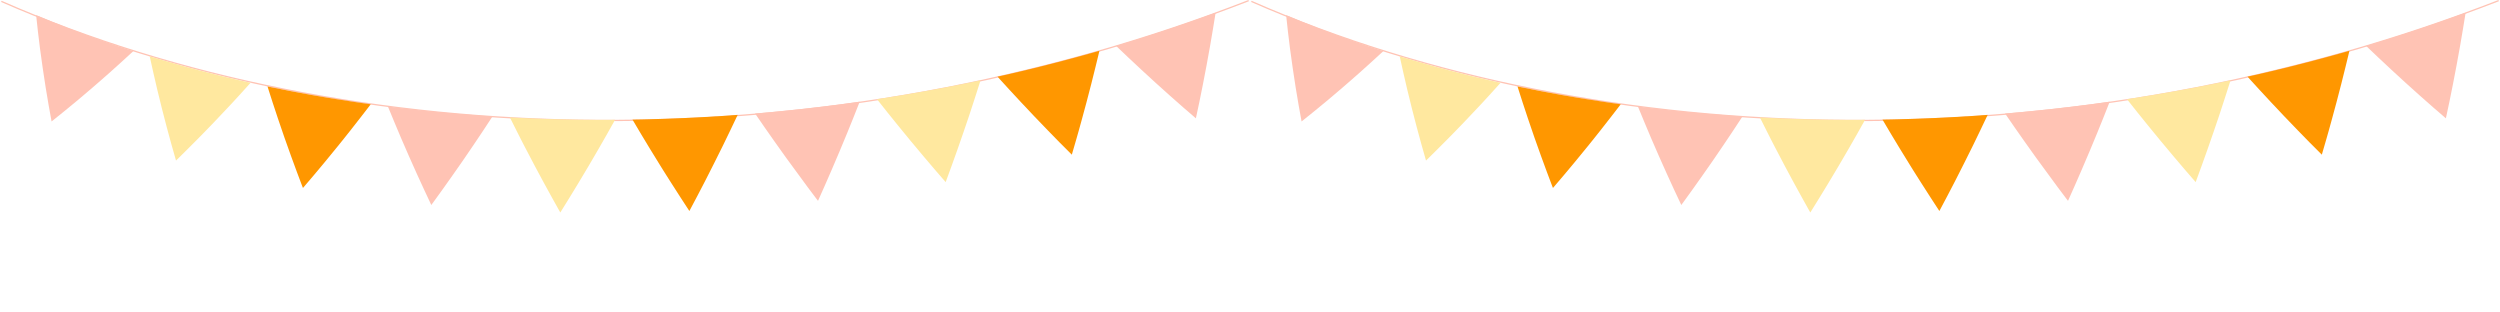 <svg xmlns="http://www.w3.org/2000/svg" xmlns:xlink="http://www.w3.org/1999/xlink" width="800" zoomAndPan="magnify" viewBox="0 0 600 75" height="100" preserveAspectRatio="xMidYMid meet" version="1.2"><defs><clipPath id="5d26b89551"><path d="M 0.262 0 L 299.738 0 L 299.738 29.098 L 0.262 29.098 Z M 0.262 0 "/></clipPath><clipPath id="894551c053"><path d="M 122.355 28.164 L 147.613 28.164 L 147.613 51 L 122.355 51 Z M 122.355 28.164 "/></clipPath><clipPath id="a23191e6bf"><path d="M 300.262 0 L 599.738 0 L 599.738 29.098 L 300.262 29.098 Z M 300.262 0 "/></clipPath><clipPath id="740a40c6e2"><path d="M 422.355 28.164 L 447.613 28.164 L 447.613 51 L 422.355 51 Z M 422.355 28.164 "/></clipPath></defs><g id="313b1b7d27"><g clip-rule="nonzero" clip-path="url(#5d26b89551)"><path style=" stroke:none;fill-rule:nonzero;fill:#ffc3b4;fill-opacity:1;" d="M 145.707 29.07 C 144.938 29.07 144.172 29.07 143.402 29.066 C 91.719 28.781 42.219 18.895 0.262 0.477 L 0.391 0.191 C 42.309 18.59 91.762 28.465 143.406 28.75 C 169.508 28.895 195.883 26.59 221.809 21.895 C 248.531 17.059 274.711 9.691 299.625 0 L 299.738 0.293 C 274.809 9.992 248.609 17.363 221.867 22.203 C 196.684 26.762 171.074 29.07 145.707 29.07 "/></g><path style=" stroke:none;fill-rule:nonzero;fill:#ffc3b4;fill-opacity:1;" d="M 12.379 29.152 C 12.379 29.152 13.664 28.133 15.559 26.59 C 16.504 25.816 17.602 24.914 18.77 23.945 C 19.934 22.969 21.172 21.91 22.398 20.859 C 23.625 19.801 24.836 18.746 25.965 17.746 C 27.098 16.738 28.145 15.797 29.039 14.984 C 30.82 13.367 31.988 12.281 31.988 12.281 C 31.988 12.281 30.508 11.793 28.285 11.062 C 27.184 10.684 25.895 10.238 24.512 9.762 C 24.168 9.645 23.82 9.52 23.465 9.391 C 23.113 9.262 22.758 9.133 22.395 9.004 C 21.676 8.742 20.945 8.477 20.215 8.215 C 19.484 7.938 18.762 7.664 18.043 7.391 C 17.328 7.117 16.621 6.859 15.945 6.59 C 14.594 6.051 13.332 5.547 12.25 5.117 C 10.105 4.223 8.672 3.629 8.672 3.629 C 8.672 3.629 8.832 5.207 9.105 7.594 C 9.246 8.785 9.414 10.18 9.605 11.68 C 9.801 13.172 10.02 14.758 10.254 16.355 C 10.484 17.949 10.727 19.559 10.969 21.051 C 11.211 22.547 11.449 23.945 11.656 25.145 C 11.867 26.344 12.047 27.348 12.176 28.051 C 12.305 28.75 12.379 29.152 12.379 29.152 "/><path style=" stroke:none;fill-rule:nonzero;fill:#ffe89f;fill-opacity:1;" d="M 42.242 38.531 C 42.242 38.531 42.531 38.246 43.043 37.75 C 43.551 37.254 44.277 36.535 45.141 35.672 C 46.008 34.812 47.008 33.805 48.074 32.723 C 48.605 32.18 49.152 31.621 49.707 31.051 C 50.262 30.477 50.824 29.895 51.387 29.309 C 52.504 28.141 53.613 26.969 54.645 25.867 C 55.16 25.316 55.656 24.785 56.125 24.281 C 56.594 23.77 57.039 23.289 57.445 22.844 C 59.074 21.059 60.141 19.867 60.141 19.867 C 60.141 19.867 59.762 19.781 59.09 19.633 C 58.758 19.559 58.348 19.465 57.883 19.363 C 57.652 19.309 57.402 19.254 57.141 19.195 C 56.883 19.133 56.605 19.066 56.32 19 C 55.75 18.863 55.129 18.715 54.477 18.559 C 54.148 18.48 53.812 18.402 53.469 18.32 C 53.297 18.277 53.125 18.238 52.949 18.195 C 52.773 18.152 52.598 18.105 52.418 18.062 C 51.707 17.883 50.973 17.695 50.227 17.508 C 49.477 17.316 48.719 17.133 47.961 16.926 C 47.207 16.723 46.453 16.523 45.707 16.324 C 45.336 16.223 44.969 16.125 44.602 16.027 C 44.238 15.926 43.879 15.824 43.527 15.727 C 42.824 15.527 42.141 15.336 41.496 15.152 C 40.848 14.973 40.234 14.801 39.676 14.633 C 38.555 14.297 37.617 14.02 36.961 13.824 C 36.637 13.727 36.379 13.652 36.203 13.598 C 36.027 13.543 35.934 13.516 35.934 13.516 C 35.934 13.516 36.02 13.906 36.168 14.59 C 36.316 15.273 36.535 16.25 36.797 17.418 C 37.324 19.762 38.059 22.902 38.852 26.02 C 39.246 27.582 39.652 29.148 40.043 30.617 C 40.43 32.09 40.809 33.445 41.133 34.621 C 41.785 36.965 42.242 38.531 42.242 38.531 "/><path style=" stroke:none;fill-rule:nonzero;fill:#ff9700;fill-opacity:1;" d="M 72.707 45.113 C 72.707 45.113 73.77 43.879 75.344 42.02 C 76.125 41.098 77.039 40.004 78.008 38.832 C 78.977 37.66 80.004 36.406 81.02 35.152 C 81.523 34.527 82.031 33.898 82.527 33.281 C 83.023 32.66 83.508 32.047 83.98 31.453 C 84.918 30.266 85.785 29.156 86.523 28.207 C 87.262 27.258 87.875 26.465 88.301 25.906 C 88.727 25.348 88.973 25.027 88.973 25.027 C 88.973 25.027 88.875 25.016 88.691 24.988 C 88.508 24.965 88.238 24.93 87.898 24.879 C 87.219 24.781 86.246 24.637 85.078 24.469 C 83.91 24.305 82.551 24.086 81.098 23.852 C 80.367 23.734 79.613 23.625 78.852 23.492 C 78.09 23.363 77.316 23.23 76.543 23.098 C 76.156 23.031 75.766 22.965 75.383 22.898 C 74.996 22.832 74.613 22.766 74.23 22.695 C 73.473 22.555 72.723 22.418 72 22.285 C 71.277 22.148 70.574 22.027 69.914 21.895 C 69.25 21.762 68.625 21.641 68.051 21.523 C 66.895 21.297 65.93 21.113 65.258 20.965 C 64.59 20.824 64.203 20.742 64.203 20.742 C 64.203 20.742 64.324 21.125 64.535 21.797 C 64.746 22.461 65.051 23.422 65.422 24.566 C 66.164 26.848 67.184 29.898 68.246 32.953 C 69.312 35.988 70.418 39.035 71.27 41.32 C 71.699 42.457 72.055 43.406 72.305 44.07 C 72.559 44.734 72.707 45.113 72.707 45.113 "/><path style=" stroke:none;fill-rule:nonzero;fill:#ffc3b4;fill-opacity:1;" d="M 103.512 49.199 C 103.512 49.199 103.75 48.875 104.168 48.301 C 104.59 47.73 105.184 46.902 105.895 45.914 C 106.605 44.922 107.43 43.77 108.305 42.527 C 109.184 41.289 110.105 39.973 111.027 38.637 C 112.863 35.973 114.66 33.309 115.992 31.301 C 117.328 29.285 118.199 27.941 118.199 27.941 C 118.199 27.941 117.805 27.918 117.117 27.871 C 116.773 27.852 116.355 27.824 115.875 27.793 C 115.395 27.758 114.855 27.719 114.266 27.676 C 111.906 27.508 108.766 27.25 105.629 26.957 C 104.844 26.879 104.059 26.805 103.289 26.727 C 102.902 26.691 102.52 26.652 102.141 26.617 C 101.762 26.578 101.391 26.535 101.023 26.496 C 99.555 26.332 98.184 26.188 97.012 26.051 C 94.668 25.766 93.105 25.578 93.105 25.578 C 93.105 25.578 93.707 27.055 94.633 29.277 C 95.098 30.391 95.641 31.688 96.234 33.078 C 96.828 34.469 97.473 35.938 98.121 37.418 C 98.773 38.895 99.434 40.371 100.059 41.754 C 100.684 43.141 101.277 44.422 101.789 45.523 C 102.812 47.73 103.512 49.199 103.512 49.199 "/><g clip-rule="nonzero" clip-path="url(#894551c053)"><path style=" stroke:none;fill-rule:nonzero;fill:#ffe89f;fill-opacity:1;" d="M 134.473 51 C 134.473 51 135.34 49.621 136.613 47.547 C 137.891 45.473 139.566 42.715 141.211 39.926 C 142.852 37.141 144.461 34.367 145.648 32.258 C 146.836 30.16 147.613 28.758 147.613 28.758 C 147.613 28.758 147.219 28.762 146.527 28.762 C 146.184 28.766 145.766 28.766 145.281 28.77 C 144.801 28.773 144.258 28.777 143.664 28.77 C 142.484 28.762 141.102 28.754 139.621 28.742 C 138.141 28.719 136.562 28.691 134.984 28.664 C 133.406 28.617 131.832 28.574 130.352 28.531 C 128.871 28.473 127.492 28.422 126.309 28.375 C 125.129 28.332 124.145 28.27 123.453 28.238 C 122.766 28.203 122.371 28.184 122.371 28.184 C 122.371 28.184 123.082 29.617 124.172 31.77 C 124.445 32.309 124.742 32.891 125.055 33.512 C 125.371 34.125 125.707 34.77 126.051 35.438 C 126.746 36.777 127.496 38.203 128.25 39.633 C 128.633 40.348 129.012 41.059 129.387 41.762 C 129.762 42.461 130.137 43.152 130.496 43.816 C 131.223 45.148 131.902 46.391 132.492 47.453 C 133.086 48.52 133.578 49.406 133.926 50.027 C 134.273 50.648 134.473 51 134.473 51 "/></g><path style=" stroke:none;fill-rule:nonzero;fill:#ff9700;fill-opacity:1;" d="M 165.449 50.641 C 165.449 50.641 166.219 49.207 167.348 47.055 C 167.914 45.977 168.566 44.723 169.262 43.375 C 169.953 42.023 170.688 40.582 171.41 39.137 C 172.137 37.695 172.852 36.254 173.52 34.902 C 174.184 33.543 174.797 32.273 175.316 31.188 C 176.363 29.016 177.043 27.566 177.043 27.566 C 177.043 27.566 175.469 27.676 173.102 27.844 C 171.922 27.914 170.539 27.996 169.062 28.086 C 168.324 28.133 167.559 28.168 166.781 28.207 C 166.004 28.242 165.215 28.281 164.426 28.32 C 161.27 28.461 158.113 28.57 155.746 28.625 C 155.152 28.641 154.609 28.656 154.129 28.668 C 153.648 28.684 153.23 28.684 152.883 28.691 C 152.191 28.703 151.797 28.707 151.797 28.707 C 151.797 28.707 152.609 30.094 153.848 32.168 C 155.082 34.234 156.754 36.98 158.465 39.73 C 158.676 40.074 158.891 40.418 159.102 40.758 C 159.316 41.098 159.531 41.438 159.742 41.773 C 160.168 42.445 160.586 43.105 160.992 43.746 C 161.805 45.023 162.57 46.219 163.234 47.242 C 163.895 48.266 164.449 49.121 164.84 49.711 C 165.227 50.301 165.449 50.641 165.449 50.641 "/><path style=" stroke:none;fill-rule:nonzero;fill:#ffc3b4;fill-opacity:1;" d="M 196.32 48.203 C 196.32 48.203 196.988 46.719 197.973 44.496 C 198.461 43.383 199.031 42.098 199.629 40.699 C 200.23 39.305 200.863 37.816 201.492 36.328 C 202.117 34.84 202.734 33.359 203.309 31.961 C 203.879 30.562 204.406 29.254 204.855 28.137 C 205.746 25.898 206.332 24.406 206.332 24.406 C 206.332 24.406 204.766 24.625 202.418 24.945 C 201.242 25.102 199.871 25.27 198.402 25.457 C 198.035 25.504 197.66 25.551 197.285 25.598 C 196.906 25.641 196.523 25.688 196.137 25.73 C 195.363 25.82 194.578 25.91 193.793 26 C 193.402 26.047 193.008 26.09 192.621 26.137 C 192.227 26.176 191.836 26.219 191.449 26.258 C 190.676 26.34 189.918 26.418 189.18 26.496 C 187.707 26.656 186.332 26.777 185.152 26.887 C 183.969 26.992 182.988 27.094 182.297 27.145 C 181.609 27.203 181.215 27.234 181.215 27.234 C 181.215 27.234 181.441 27.566 181.84 28.148 C 182.234 28.727 182.805 29.562 183.492 30.547 C 184.867 32.523 186.723 35.156 188.613 37.785 C 190.5 40.398 192.422 43.008 193.875 44.961 C 194.605 45.941 195.215 46.746 195.645 47.312 C 196.074 47.879 196.32 48.203 196.32 48.203 "/><path style=" stroke:none;fill-rule:nonzero;fill:#ffe89f;fill-opacity:1;" d="M 226.961 43.707 C 226.961 43.707 227.527 42.18 228.355 39.898 C 229.188 37.625 230.266 34.559 231.312 31.512 C 231.574 30.75 231.832 29.988 232.086 29.238 C 232.215 28.863 232.34 28.488 232.465 28.121 C 232.586 27.754 232.707 27.387 232.828 27.031 C 233.301 25.594 233.738 24.254 234.105 23.109 C 234.844 20.816 235.324 19.293 235.324 19.293 C 235.324 19.293 233.777 19.613 231.461 20.09 C 229.137 20.555 226.043 21.168 222.934 21.723 C 221.379 22.016 219.824 22.273 218.367 22.527 C 217.637 22.652 216.93 22.777 216.262 22.887 C 215.59 22.992 214.957 23.094 214.371 23.188 C 213.203 23.375 212.227 23.531 211.547 23.641 C 210.863 23.742 210.473 23.797 210.473 23.797 C 210.473 23.797 210.723 24.113 211.156 24.668 C 211.59 25.223 212.215 26.012 212.965 26.949 C 214.469 28.828 216.5 31.336 218.562 33.828 C 220.621 36.309 222.715 38.785 224.301 40.637 C 225.094 41.566 225.758 42.324 226.227 42.863 C 226.691 43.398 226.961 43.707 226.961 43.707 "/><path style=" stroke:none;fill-rule:nonzero;fill:#ff9700;fill-opacity:1;" d="M 257.238 37.125 C 257.238 37.125 257.699 35.566 258.367 33.234 C 258.535 32.652 258.715 32.02 258.902 31.352 C 259.09 30.68 259.285 29.973 259.488 29.238 C 259.891 27.777 260.316 26.215 260.73 24.66 C 261.562 21.555 262.344 18.418 262.918 16.082 C 263.203 14.914 263.438 13.941 263.605 13.262 C 263.766 12.578 263.859 12.191 263.859 12.191 C 263.859 12.191 262.34 12.617 260.066 13.258 C 259.781 13.336 259.484 13.418 259.176 13.504 C 258.871 13.59 258.551 13.672 258.227 13.762 C 257.57 13.938 256.883 14.121 256.164 14.312 C 255.809 14.406 255.445 14.504 255.078 14.602 C 254.711 14.703 254.34 14.801 253.965 14.895 C 253.211 15.086 252.449 15.281 251.684 15.477 C 250.918 15.672 250.156 15.871 249.402 16.055 C 248.648 16.238 247.906 16.418 247.188 16.594 C 246.469 16.77 245.777 16.938 245.117 17.098 C 244.457 17.25 243.832 17.395 243.254 17.527 C 242.102 17.793 241.141 18.016 240.469 18.168 C 239.797 18.316 239.41 18.402 239.41 18.402 C 239.41 18.402 239.68 18.703 240.148 19.223 C 240.625 19.746 241.301 20.488 242.113 21.375 C 243.746 23.145 245.941 25.516 248.172 27.855 C 250.398 30.188 252.66 32.516 254.371 34.254 C 256.082 35.98 257.238 37.125 257.238 37.125 "/><path style=" stroke:none;fill-rule:nonzero;fill:#ffc3b4;fill-opacity:1;" d="M 287.012 28.402 C 287.012 28.402 287.359 26.812 287.855 24.438 C 288.348 22.059 288.98 18.875 289.57 15.711 C 289.871 14.133 290.152 12.543 290.414 11.055 C 290.676 9.566 290.91 8.184 291.105 6.996 C 291.301 5.812 291.465 4.824 291.574 4.133 C 291.684 3.438 291.746 3.043 291.746 3.043 C 291.746 3.043 291.652 3.078 291.48 3.141 C 291.309 3.207 291.055 3.301 290.73 3.418 C 290.082 3.652 289.16 3.984 288.051 4.387 C 287.496 4.586 286.898 4.812 286.258 5.031 C 285.617 5.25 284.945 5.484 284.25 5.727 C 283.555 5.969 282.832 6.219 282.102 6.473 C 281.367 6.719 280.621 6.969 279.875 7.215 C 279.129 7.465 278.383 7.715 277.648 7.961 C 276.906 8.195 276.184 8.43 275.48 8.656 C 274.777 8.879 274.098 9.098 273.453 9.305 C 272.809 9.512 272.195 9.691 271.629 9.867 C 270.504 10.215 269.559 10.504 268.902 10.703 C 268.574 10.805 268.312 10.883 268.137 10.938 C 267.961 10.988 267.863 11.016 267.863 11.016 C 267.863 11.016 268.156 11.293 268.664 11.781 C 269.172 12.266 269.898 12.957 270.773 13.785 C 271.652 14.609 272.68 15.574 273.789 16.605 C 274.895 17.633 276.086 18.734 277.281 19.812 C 279.672 21.98 282.102 24.145 283.938 25.746 C 285.773 27.344 287.012 28.402 287.012 28.402 "/><g clip-rule="nonzero" clip-path="url(#a23191e6bf)"><path style=" stroke:none;fill-rule:nonzero;fill:#ffc3b4;fill-opacity:1;" d="M 445.707 29.07 C 444.938 29.07 444.172 29.07 443.402 29.066 C 391.719 28.781 342.219 18.895 300.262 0.477 L 300.391 0.191 C 342.309 18.59 391.762 28.465 443.406 28.75 C 469.508 28.895 495.883 26.59 521.809 21.895 C 548.531 17.059 574.711 9.691 599.625 0 L 599.738 0.293 C 574.809 9.992 548.609 17.363 521.867 22.203 C 496.684 26.762 471.074 29.07 445.707 29.07 "/></g><path style=" stroke:none;fill-rule:nonzero;fill:#ffc3b4;fill-opacity:1;" d="M 312.379 29.152 C 312.379 29.152 313.664 28.133 315.559 26.59 C 316.504 25.816 317.602 24.914 318.77 23.945 C 319.934 22.969 321.172 21.91 322.398 20.859 C 323.625 19.801 324.836 18.746 325.965 17.746 C 327.098 16.738 328.145 15.797 329.039 14.984 C 330.82 13.367 331.988 12.281 331.988 12.281 C 331.988 12.281 330.508 11.793 328.285 11.062 C 327.184 10.684 325.895 10.238 324.512 9.762 C 324.168 9.645 323.82 9.52 323.465 9.391 C 323.113 9.262 322.758 9.133 322.395 9.004 C 321.676 8.742 320.945 8.477 320.215 8.215 C 319.484 7.938 318.762 7.664 318.043 7.391 C 317.328 7.117 316.621 6.859 315.945 6.59 C 314.594 6.051 313.332 5.547 312.25 5.117 C 310.105 4.223 308.672 3.629 308.672 3.629 C 308.672 3.629 308.832 5.207 309.105 7.594 C 309.246 8.785 309.414 10.18 309.605 11.68 C 309.801 13.172 310.02 14.758 310.254 16.355 C 310.484 17.949 310.727 19.559 310.969 21.051 C 311.211 22.547 311.449 23.945 311.656 25.145 C 311.867 26.344 312.047 27.348 312.176 28.051 C 312.305 28.75 312.379 29.152 312.379 29.152 "/><path style=" stroke:none;fill-rule:nonzero;fill:#ffe89f;fill-opacity:1;" d="M 342.242 38.531 C 342.242 38.531 342.531 38.246 343.043 37.75 C 343.551 37.254 344.277 36.535 345.141 35.672 C 346.008 34.812 347.008 33.805 348.074 32.723 C 348.605 32.18 349.152 31.621 349.707 31.051 C 350.262 30.477 350.824 29.895 351.387 29.309 C 352.504 28.141 353.613 26.969 354.645 25.867 C 355.16 25.316 355.656 24.785 356.125 24.281 C 356.594 23.77 357.039 23.289 357.445 22.844 C 359.074 21.059 360.141 19.867 360.141 19.867 C 360.141 19.867 359.762 19.781 359.09 19.633 C 358.758 19.559 358.348 19.465 357.883 19.363 C 357.652 19.309 357.402 19.254 357.141 19.195 C 356.883 19.133 356.605 19.066 356.32 19 C 355.75 18.863 355.129 18.715 354.477 18.559 C 354.148 18.48 353.812 18.402 353.469 18.32 C 353.297 18.277 353.125 18.238 352.949 18.195 C 352.773 18.152 352.598 18.105 352.418 18.062 C 351.707 17.883 350.973 17.695 350.227 17.508 C 349.477 17.316 348.719 17.133 347.961 16.926 C 347.207 16.723 346.453 16.523 345.707 16.324 C 345.336 16.223 344.969 16.125 344.602 16.027 C 344.238 15.926 343.879 15.824 343.527 15.727 C 342.824 15.527 342.141 15.336 341.496 15.152 C 340.848 14.973 340.234 14.801 339.676 14.633 C 338.555 14.297 337.617 14.02 336.961 13.824 C 336.637 13.727 336.379 13.652 336.203 13.598 C 336.027 13.543 335.934 13.516 335.934 13.516 C 335.934 13.516 336.02 13.906 336.168 14.59 C 336.316 15.273 336.535 16.25 336.797 17.418 C 337.324 19.762 338.059 22.902 338.852 26.02 C 339.246 27.582 339.652 29.148 340.043 30.617 C 340.43 32.09 340.809 33.445 341.133 34.621 C 341.785 36.965 342.242 38.531 342.242 38.531 "/><path style=" stroke:none;fill-rule:nonzero;fill:#ff9700;fill-opacity:1;" d="M 372.707 45.113 C 372.707 45.113 373.77 43.879 375.344 42.02 C 376.125 41.098 377.039 40.004 378.008 38.832 C 378.977 37.66 380.004 36.406 381.02 35.152 C 381.523 34.527 382.031 33.898 382.527 33.281 C 383.023 32.66 383.508 32.047 383.98 31.453 C 384.918 30.266 385.785 29.156 386.523 28.207 C 387.262 27.258 387.875 26.465 388.301 25.906 C 388.727 25.348 388.973 25.027 388.973 25.027 C 388.973 25.027 388.875 25.016 388.691 24.988 C 388.508 24.965 388.238 24.93 387.898 24.879 C 387.219 24.781 386.246 24.637 385.078 24.469 C 383.91 24.305 382.551 24.086 381.098 23.852 C 380.367 23.734 379.613 23.625 378.852 23.492 C 378.09 23.363 377.316 23.23 376.543 23.098 C 376.156 23.031 375.766 22.965 375.383 22.898 C 374.996 22.832 374.613 22.766 374.23 22.695 C 373.473 22.555 372.723 22.418 372 22.285 C 371.277 22.148 370.574 22.027 369.914 21.895 C 369.25 21.762 368.625 21.641 368.051 21.523 C 366.895 21.297 365.93 21.113 365.258 20.965 C 364.59 20.824 364.203 20.742 364.203 20.742 C 364.203 20.742 364.324 21.125 364.535 21.797 C 364.746 22.461 365.051 23.422 365.422 24.566 C 366.164 26.848 367.184 29.898 368.246 32.953 C 369.312 35.988 370.418 39.035 371.27 41.32 C 371.699 42.457 372.055 43.406 372.305 44.07 C 372.559 44.734 372.707 45.113 372.707 45.113 "/><path style=" stroke:none;fill-rule:nonzero;fill:#ffc3b4;fill-opacity:1;" d="M 403.512 49.199 C 403.512 49.199 403.75 48.875 404.168 48.301 C 404.59 47.73 405.184 46.902 405.895 45.914 C 406.605 44.922 407.43 43.77 408.305 42.527 C 409.184 41.289 410.105 39.973 411.027 38.637 C 412.863 35.973 414.66 33.309 415.992 31.301 C 417.328 29.285 418.199 27.941 418.199 27.941 C 418.199 27.941 417.805 27.918 417.117 27.871 C 416.773 27.852 416.355 27.824 415.875 27.793 C 415.395 27.758 414.855 27.719 414.266 27.676 C 411.906 27.508 408.766 27.25 405.629 26.957 C 404.844 26.879 404.059 26.805 403.289 26.727 C 402.902 26.691 402.52 26.652 402.141 26.617 C 401.762 26.578 401.391 26.535 401.023 26.496 C 399.555 26.332 398.184 26.188 397.012 26.051 C 394.668 25.766 393.105 25.578 393.105 25.578 C 393.105 25.578 393.707 27.055 394.633 29.277 C 395.098 30.391 395.641 31.688 396.234 33.078 C 396.828 34.469 397.473 35.938 398.121 37.418 C 398.773 38.895 399.434 40.371 400.059 41.754 C 400.684 43.141 401.277 44.422 401.785 45.523 C 402.812 47.73 403.512 49.199 403.512 49.199 "/><g clip-rule="nonzero" clip-path="url(#740a40c6e2)"><path style=" stroke:none;fill-rule:nonzero;fill:#ffe89f;fill-opacity:1;" d="M 434.473 51 C 434.473 51 435.34 49.621 436.613 47.547 C 437.891 45.473 439.566 42.715 441.211 39.926 C 442.852 37.141 444.461 34.367 445.648 32.258 C 446.836 30.16 447.613 28.758 447.613 28.758 C 447.613 28.758 447.219 28.762 446.527 28.762 C 446.184 28.766 445.766 28.766 445.281 28.77 C 444.801 28.773 444.258 28.777 443.664 28.77 C 442.484 28.762 441.102 28.754 439.621 28.742 C 438.141 28.719 436.562 28.691 434.984 28.664 C 433.406 28.617 431.832 28.574 430.352 28.531 C 428.871 28.473 427.492 28.422 426.309 28.375 C 425.129 28.332 424.145 28.27 423.453 28.238 C 422.766 28.203 422.371 28.184 422.371 28.184 C 422.371 28.184 423.082 29.617 424.172 31.77 C 424.445 32.309 424.742 32.891 425.055 33.512 C 425.371 34.125 425.707 34.77 426.051 35.438 C 426.746 36.777 427.496 38.203 428.25 39.633 C 428.633 40.348 429.012 41.059 429.387 41.762 C 429.762 42.461 430.137 43.152 430.496 43.816 C 431.219 45.148 431.902 46.391 432.492 47.453 C 433.086 48.52 433.578 49.406 433.926 50.027 C 434.273 50.648 434.473 51 434.473 51 "/></g><path style=" stroke:none;fill-rule:nonzero;fill:#ff9700;fill-opacity:1;" d="M 465.449 50.641 C 465.449 50.641 466.219 49.207 467.348 47.055 C 467.914 45.977 468.566 44.723 469.262 43.375 C 469.953 42.023 470.688 40.582 471.41 39.137 C 472.137 37.695 472.852 36.254 473.52 34.902 C 474.184 33.543 474.797 32.273 475.316 31.188 C 476.363 29.016 477.043 27.566 477.043 27.566 C 477.043 27.566 475.469 27.676 473.102 27.844 C 471.922 27.914 470.539 27.996 469.062 28.086 C 468.324 28.133 467.559 28.168 466.781 28.207 C 466.004 28.242 465.215 28.281 464.426 28.32 C 461.27 28.461 458.113 28.57 455.746 28.625 C 455.152 28.641 454.609 28.656 454.129 28.668 C 453.648 28.684 453.23 28.684 452.883 28.691 C 452.191 28.703 451.797 28.707 451.797 28.707 C 451.797 28.707 452.609 30.094 453.848 32.168 C 455.082 34.234 456.754 36.98 458.465 39.73 C 458.676 40.074 458.891 40.418 459.102 40.758 C 459.316 41.098 459.531 41.438 459.742 41.773 C 460.168 42.445 460.586 43.105 460.992 43.746 C 461.805 45.023 462.57 46.219 463.234 47.242 C 463.895 48.266 464.449 49.121 464.84 49.711 C 465.227 50.301 465.449 50.641 465.449 50.641 "/><path style=" stroke:none;fill-rule:nonzero;fill:#ffc3b4;fill-opacity:1;" d="M 496.32 48.203 C 496.32 48.203 496.988 46.719 497.973 44.496 C 498.461 43.383 499.031 42.098 499.629 40.699 C 500.23 39.305 500.863 37.816 501.492 36.328 C 502.117 34.84 502.734 33.359 503.309 31.961 C 503.879 30.562 504.406 29.254 504.855 28.137 C 505.746 25.898 506.332 24.406 506.332 24.406 C 506.332 24.406 504.766 24.625 502.418 24.945 C 501.242 25.102 499.871 25.27 498.402 25.457 C 498.035 25.504 497.66 25.551 497.285 25.598 C 496.906 25.641 496.523 25.688 496.137 25.73 C 495.363 25.82 494.578 25.91 493.793 26 C 493.402 26.047 493.008 26.09 492.617 26.137 C 492.227 26.176 491.836 26.219 491.449 26.258 C 490.676 26.34 489.918 26.418 489.18 26.496 C 487.707 26.656 486.332 26.777 485.152 26.887 C 483.969 26.992 482.988 27.094 482.297 27.145 C 481.609 27.203 481.215 27.234 481.215 27.234 C 481.215 27.234 481.441 27.566 481.84 28.148 C 482.234 28.727 482.805 29.562 483.492 30.547 C 484.867 32.523 486.723 35.156 488.613 37.785 C 490.5 40.398 492.422 43.008 493.875 44.961 C 494.605 45.941 495.215 46.746 495.645 47.312 C 496.074 47.879 496.32 48.203 496.32 48.203 "/><path style=" stroke:none;fill-rule:nonzero;fill:#ffe89f;fill-opacity:1;" d="M 526.961 43.707 C 526.961 43.707 527.527 42.18 528.355 39.898 C 529.188 37.625 530.266 34.559 531.312 31.512 C 531.574 30.75 531.832 29.988 532.086 29.238 C 532.215 28.863 532.34 28.488 532.465 28.121 C 532.586 27.754 532.707 27.387 532.828 27.031 C 533.301 25.594 533.738 24.254 534.105 23.109 C 534.844 20.816 535.324 19.293 535.324 19.293 C 535.324 19.293 533.777 19.613 531.461 20.09 C 529.137 20.555 526.043 21.168 522.934 21.723 C 521.379 22.016 519.824 22.273 518.363 22.527 C 517.637 22.652 516.93 22.777 516.262 22.887 C 515.59 22.992 514.957 23.094 514.371 23.188 C 513.203 23.375 512.227 23.531 511.547 23.641 C 510.863 23.742 510.473 23.797 510.473 23.797 C 510.473 23.797 510.723 24.113 511.156 24.668 C 511.59 25.223 512.215 26.012 512.965 26.949 C 514.469 28.828 516.5 31.336 518.562 33.828 C 520.621 36.309 522.715 38.785 524.301 40.637 C 525.094 41.566 525.758 42.324 526.227 42.863 C 526.691 43.398 526.961 43.707 526.961 43.707 "/><path style=" stroke:none;fill-rule:nonzero;fill:#ff9700;fill-opacity:1;" d="M 557.238 37.125 C 557.238 37.125 557.699 35.566 558.367 33.234 C 558.535 32.652 558.715 32.02 558.902 31.352 C 559.09 30.68 559.285 29.973 559.488 29.238 C 559.891 27.777 560.316 26.215 560.73 24.66 C 561.562 21.555 562.344 18.418 562.918 16.082 C 563.203 14.914 563.438 13.941 563.605 13.262 C 563.766 12.578 563.859 12.191 563.859 12.191 C 563.859 12.191 562.34 12.617 560.066 13.258 C 559.781 13.336 559.484 13.418 559.176 13.504 C 558.871 13.59 558.551 13.672 558.227 13.762 C 557.57 13.938 556.883 14.121 556.164 14.312 C 555.809 14.406 555.445 14.504 555.078 14.602 C 554.711 14.703 554.34 14.801 553.965 14.895 C 553.211 15.086 552.449 15.281 551.684 15.477 C 550.918 15.672 550.156 15.871 549.402 16.055 C 548.648 16.238 547.906 16.418 547.188 16.594 C 546.469 16.77 545.777 16.938 545.117 17.098 C 544.457 17.25 543.832 17.395 543.254 17.527 C 542.102 17.793 541.141 18.016 540.469 18.168 C 539.797 18.316 539.41 18.402 539.41 18.402 C 539.41 18.402 539.68 18.703 540.148 19.223 C 540.625 19.746 541.301 20.488 542.113 21.375 C 543.746 23.145 545.941 25.516 548.172 27.855 C 550.398 30.188 552.66 32.516 554.371 34.254 C 556.082 35.98 557.238 37.125 557.238 37.125 "/><path style=" stroke:none;fill-rule:nonzero;fill:#ffc3b4;fill-opacity:1;" d="M 587.012 28.402 C 587.012 28.402 587.359 26.812 587.855 24.438 C 588.348 22.059 588.98 18.875 589.57 15.711 C 589.871 14.133 590.152 12.543 590.414 11.055 C 590.676 9.566 590.91 8.184 591.105 6.996 C 591.301 5.812 591.465 4.824 591.574 4.133 C 591.684 3.438 591.746 3.043 591.746 3.043 C 591.746 3.043 591.652 3.078 591.48 3.141 C 591.309 3.207 591.055 3.301 590.73 3.418 C 590.082 3.652 589.16 3.984 588.051 4.387 C 587.496 4.586 586.898 4.812 586.258 5.031 C 585.617 5.25 584.945 5.484 584.25 5.727 C 583.555 5.969 582.832 6.219 582.102 6.473 C 581.367 6.719 580.621 6.969 579.875 7.215 C 579.129 7.465 578.383 7.715 577.648 7.961 C 576.906 8.195 576.184 8.43 575.48 8.656 C 574.777 8.879 574.098 9.098 573.453 9.305 C 572.809 9.512 572.195 9.691 571.629 9.867 C 570.504 10.215 569.559 10.504 568.902 10.703 C 568.574 10.805 568.312 10.883 568.137 10.938 C 567.961 10.988 567.863 11.016 567.863 11.016 C 567.863 11.016 568.156 11.293 568.664 11.781 C 569.172 12.266 569.898 12.957 570.773 13.785 C 571.652 14.609 572.68 15.574 573.789 16.605 C 574.895 17.633 576.086 18.734 577.281 19.812 C 579.672 21.98 582.102 24.145 583.938 25.746 C 585.773 27.344 587.012 28.402 587.012 28.402 "/></g></svg>